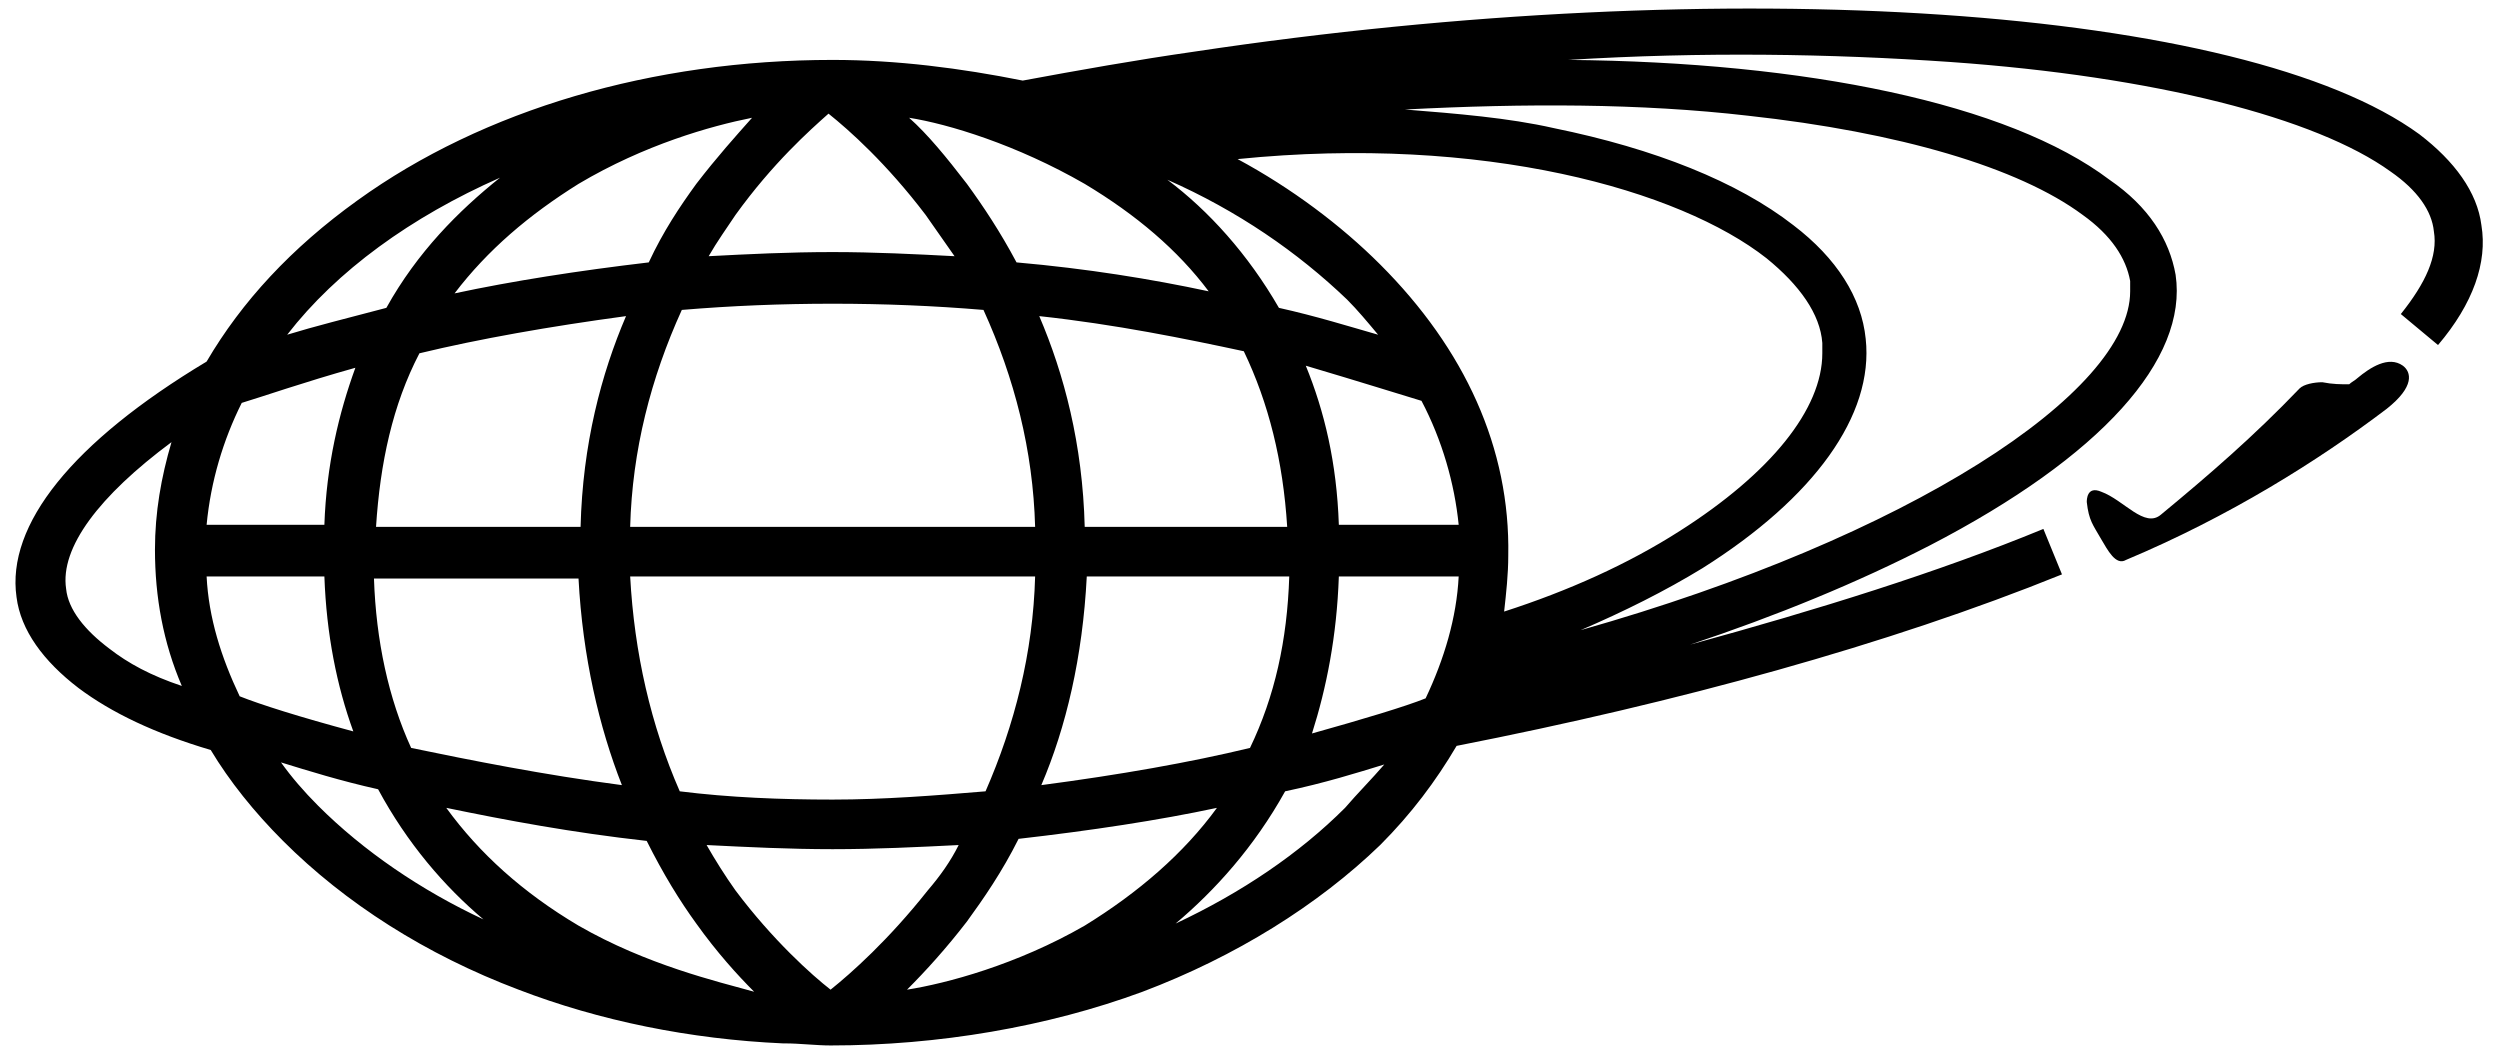 <?xml version="1.0" encoding="utf-8"?>
<!-- Generator: Adobe Illustrator 25.3.1, SVG Export Plug-In . SVG Version: 6.00 Build 0)  -->
<svg version="1.1" id="レイヤー_1" xmlns="http://www.w3.org/2000/svg" xmlns:xlink="http://www.w3.org/1999/xlink" x="0px"
	 y="0px" viewBox="0 0 121 50.9" style="enable-background:new 0 0 121 50.9;" xml:space="preserve">
<g>
	<path d="M84.6,5.6c7.3,0.8,13.1,2.5,16.2,4.8c1.4,1,2.1,2.1,2.3,3.2c0,0.2,0,0.3,0,0.5c0,4.9-10.7,11.9-26.6,16.4
		c2.1-0.9,4.1-1.9,5.9-3c5.4-3.4,8.3-7.4,7.9-11.1c-0.2-2-1.4-3.9-3.5-5.5c-2.7-2.1-6.7-3.7-11.6-4.7C73,5.7,70.5,5.5,68,5.3
		C73.8,5,79.4,5,84.6,5.6z M65.1,39.1c-2.2,2.2-5,4.1-8.2,5.6c1.9-1.6,3.8-3.7,5.3-6.4c1.9-0.4,3.5-0.9,4.8-1.3
		C66.4,37.7,65.7,38.4,65.1,39.1 M52.5,44.8c-3.3,1.9-6.7,2.8-8.6,3.1c0.9-0.9,1.9-2,2.9-3.3c0.8-1.1,1.7-2.4,2.5-4
		c3.5-0.4,6.8-0.9,9.6-1.5C57.3,41.3,55.1,43.2,52.5,44.8 M40.2,47.9c-0.9-0.7-2.8-2.4-4.6-4.8c-0.5-0.7-1-1.5-1.4-2.2
		c2,0.1,4,0.2,6.1,0.2c2.1,0,4.1-0.1,6.1-0.2c-0.4,0.8-0.9,1.5-1.5,2.2C43,45.5,41.2,47.1,40.2,47.9 M28,44.8
		c-2.7-1.6-4.8-3.5-6.4-5.7c2.9,0.6,6.1,1.2,9.7,1.6c0.8,1.6,1.6,2.9,2.4,4c1,1.4,2,2.5,2.8,3.3C34.7,47.5,31.3,46.7,28,44.8
		 M15.4,39c-0.7-0.7-1.3-1.4-1.8-2.1c1.3,0.4,2.9,0.9,4.7,1.3c1.4,2.6,3.2,4.7,5.1,6.3C20.4,43.1,17.6,41.2,15.4,39 M5.3,31.4
		c-1.2-0.9-2-1.9-2.1-2.9c-0.3-2,1.6-4.5,5.1-7.1c-0.5,1.7-0.8,3.4-0.8,5.2c0,2.3,0.4,4.5,1.3,6.6C7.3,32.7,6.2,32.1,5.3,31.4
		 M10,27.9h5.7c0.1,2.8,0.6,5.3,1.4,7.5c-2.6-0.7-4.5-1.3-5.5-1.7C10.7,31.8,10.1,29.9,10,27.9 M17.2,17.8c-0.8,2.2-1.4,4.7-1.5,7.6
		H10c0.2-2.1,0.8-4.1,1.7-5.9C12.7,19.2,14.7,18.5,17.2,17.8 M24.2,8.6c-2,1.6-4,3.6-5.5,6.3c-1.9,0.5-3.5,0.9-4.8,1.3
		C16.3,13.1,19.9,10.5,24.2,8.6 M30.1,38c-3.8-0.5-7.3-1.2-10.2-1.8c-1.1-2.4-1.7-5.2-1.8-8.2h9.9C28.2,31.8,29,35.2,30.1,38
		 M28.1,25.5h-9.9c0.2-3.1,0.8-5.9,2.1-8.4c2.9-0.7,6.3-1.3,10-1.8C29.1,18.1,28.2,21.5,28.1,25.5 M36.4,5.7
		c-0.8,0.9-1.7,1.9-2.7,3.2c-0.8,1.1-1.6,2.3-2.3,3.8c-3.4,0.4-6.6,0.9-9.4,1.5c1.6-2.1,3.6-3.8,6-5.3C31.2,7,34.4,6.1,36.4,5.7
		 M40.1,5.5c1,0.8,2.8,2.4,4.7,4.9c0.5,0.7,0.9,1.3,1.4,2c-1.9-0.1-3.9-0.2-5.9-0.2c-2.1,0-4.1,0.1-6,0.2c0.4-0.7,0.9-1.4,1.3-2
		C37.4,7.9,39.2,6.3,40.1,5.5 M50.1,27.9c-0.1,3.7-1,7.2-2.4,10.4c-2.4,0.2-4.9,0.4-7.4,0.4c-2.5,0-5-0.1-7.4-0.4
		c-1.4-3.2-2.2-6.7-2.4-10.4H50.1 M30.5,25.5c0.1-3.7,1-7.2,2.5-10.5c2.4-0.2,4.8-0.3,7.3-0.3c2.5,0,4.9,0.1,7.3,0.3
		c1.5,3.3,2.4,6.8,2.5,10.5H30.5 M52.5,8.9c2.5,1.5,4.5,3.2,6,5.2c-2.8-0.6-5.9-1.1-9.3-1.4c-0.8-1.5-1.6-2.7-2.4-3.8
		c-1-1.3-1.9-2.4-2.8-3.2C45.9,6,49.2,7,52.5,8.9 M66.8,12.8c-1.9-1.9-4.3-3.7-6.9-5.1c11.9-1.2,21.4,1.5,25.6,4.8
		c1.6,1.3,2.6,2.7,2.7,4.1c0,0.2,0,0.3,0,0.5c0,2.7-2.5,5.8-6.9,8.6c-2.5,1.6-5.4,2.9-8.5,3.9c0.1-0.9,0.2-1.8,0.2-2.7c0,0,0,0,0,0
		C73.1,21.7,70.9,16.9,66.8,12.8 M64.8,27.9h5.8c-0.1,2-0.7,4-1.6,5.9c-1,0.4-3,1-5.5,1.7C64.2,33.3,64.7,30.8,64.8,27.9 M68.8,19.4
		c1,1.9,1.6,4,1.8,6h-5.8c-0.1-3-0.7-5.5-1.6-7.7C65.9,18.5,67.8,19.1,68.8,19.4 M61.9,14.9c-1.5-2.6-3.4-4.7-5.4-6.2
		c3.4,1.5,6.3,3.5,8.7,5.8c0.5,0.5,1,1.1,1.5,1.7C65.3,15.8,63.7,15.3,61.9,14.9 M50.3,15.3c3.7,0.4,7.1,1.1,9.9,1.7
		c1.2,2.5,1.9,5.3,2.1,8.5h-9.8C52.4,21.5,51.5,18.1,50.3,15.3 M52.6,27.9h9.8c-0.1,3.1-0.7,5.8-1.9,8.3c-2.9,0.7-6.3,1.3-10.1,1.8
		C51.6,35.2,52.4,31.8,52.6,27.9 M120.1,10.9c-0.2-1.6-1.3-3.1-3-4.4c-8.5-6.2-33.4-7.9-59.3-4c-2.8,0.4-5.6,0.9-8.3,1.4
		c-3-0.6-6.1-1-9.2-1c-8.7,0-16.9,2.4-23,6.8c-3.2,2.3-5.6,4.9-7.3,7.8c-6.5,3.9-9.7,7.9-9.2,11.4c0.2,1.6,1.3,3.1,3,4.4
		c1.6,1.2,3.7,2.2,6.4,3c0.9,1.5,2.1,3,3.5,4.4c3,3,6.9,5.5,11.4,7.2c3.9,1.5,8.3,2.4,12.8,2.6c0,0,0,0,0.1,0v0
		c0.7,0,1.5,0.1,2.2,0.1c5.2,0,10.5-0.9,15.1-2.6c4.5-1.7,8.5-4.2,11.5-7.1c1.5-1.5,2.7-3.1,3.7-4.8c10.7-2.1,20.9-4.9,29.3-8.3
		l-0.9-2.2c-5.1,2.1-10.9,3.9-17.1,5.6c4.2-1.4,8.1-3,11.6-4.8c8.3-4.3,12.5-9,11.9-13.1h0c-0.3-1.7-1.3-3.3-3.2-4.6
		C97.2,5,87.4,3,75.9,2.9C82.4,2.5,88.6,2.6,94.4,3c9.9,0.7,17.7,2.7,21.3,5.3c1.3,0.9,2,1.9,2.1,2.9c0.2,1.2-0.4,2.5-1.6,4l1.8,1.5
		C119.7,14.7,120.4,12.7,120.1,10.9"/>
	<path d="M114.1,18.3c-0.1,0.1-0.3,0.2-0.4,0.3c-0.4,0-0.8,0-1.3-0.1c-0.4,0-0.9,0.1-1.1,0.3c-2.2,2.3-4.4,4.2-6.7,6.1
		c-0.8,0.7-1.8-0.7-2.9-1.1c-0.7-0.3-0.7,0.4-0.7,0.5c0.1,0.9,0.3,1.1,0.7,1.8c0.3,0.5,0.7,1.3,1.2,1c5-2.1,9.3-4.8,12.6-7.3
		c1.4-1.1,1.2-1.8,0.8-2.1C115.6,17.2,114.7,17.8,114.1,18.3z"/>
</g>
</svg>
